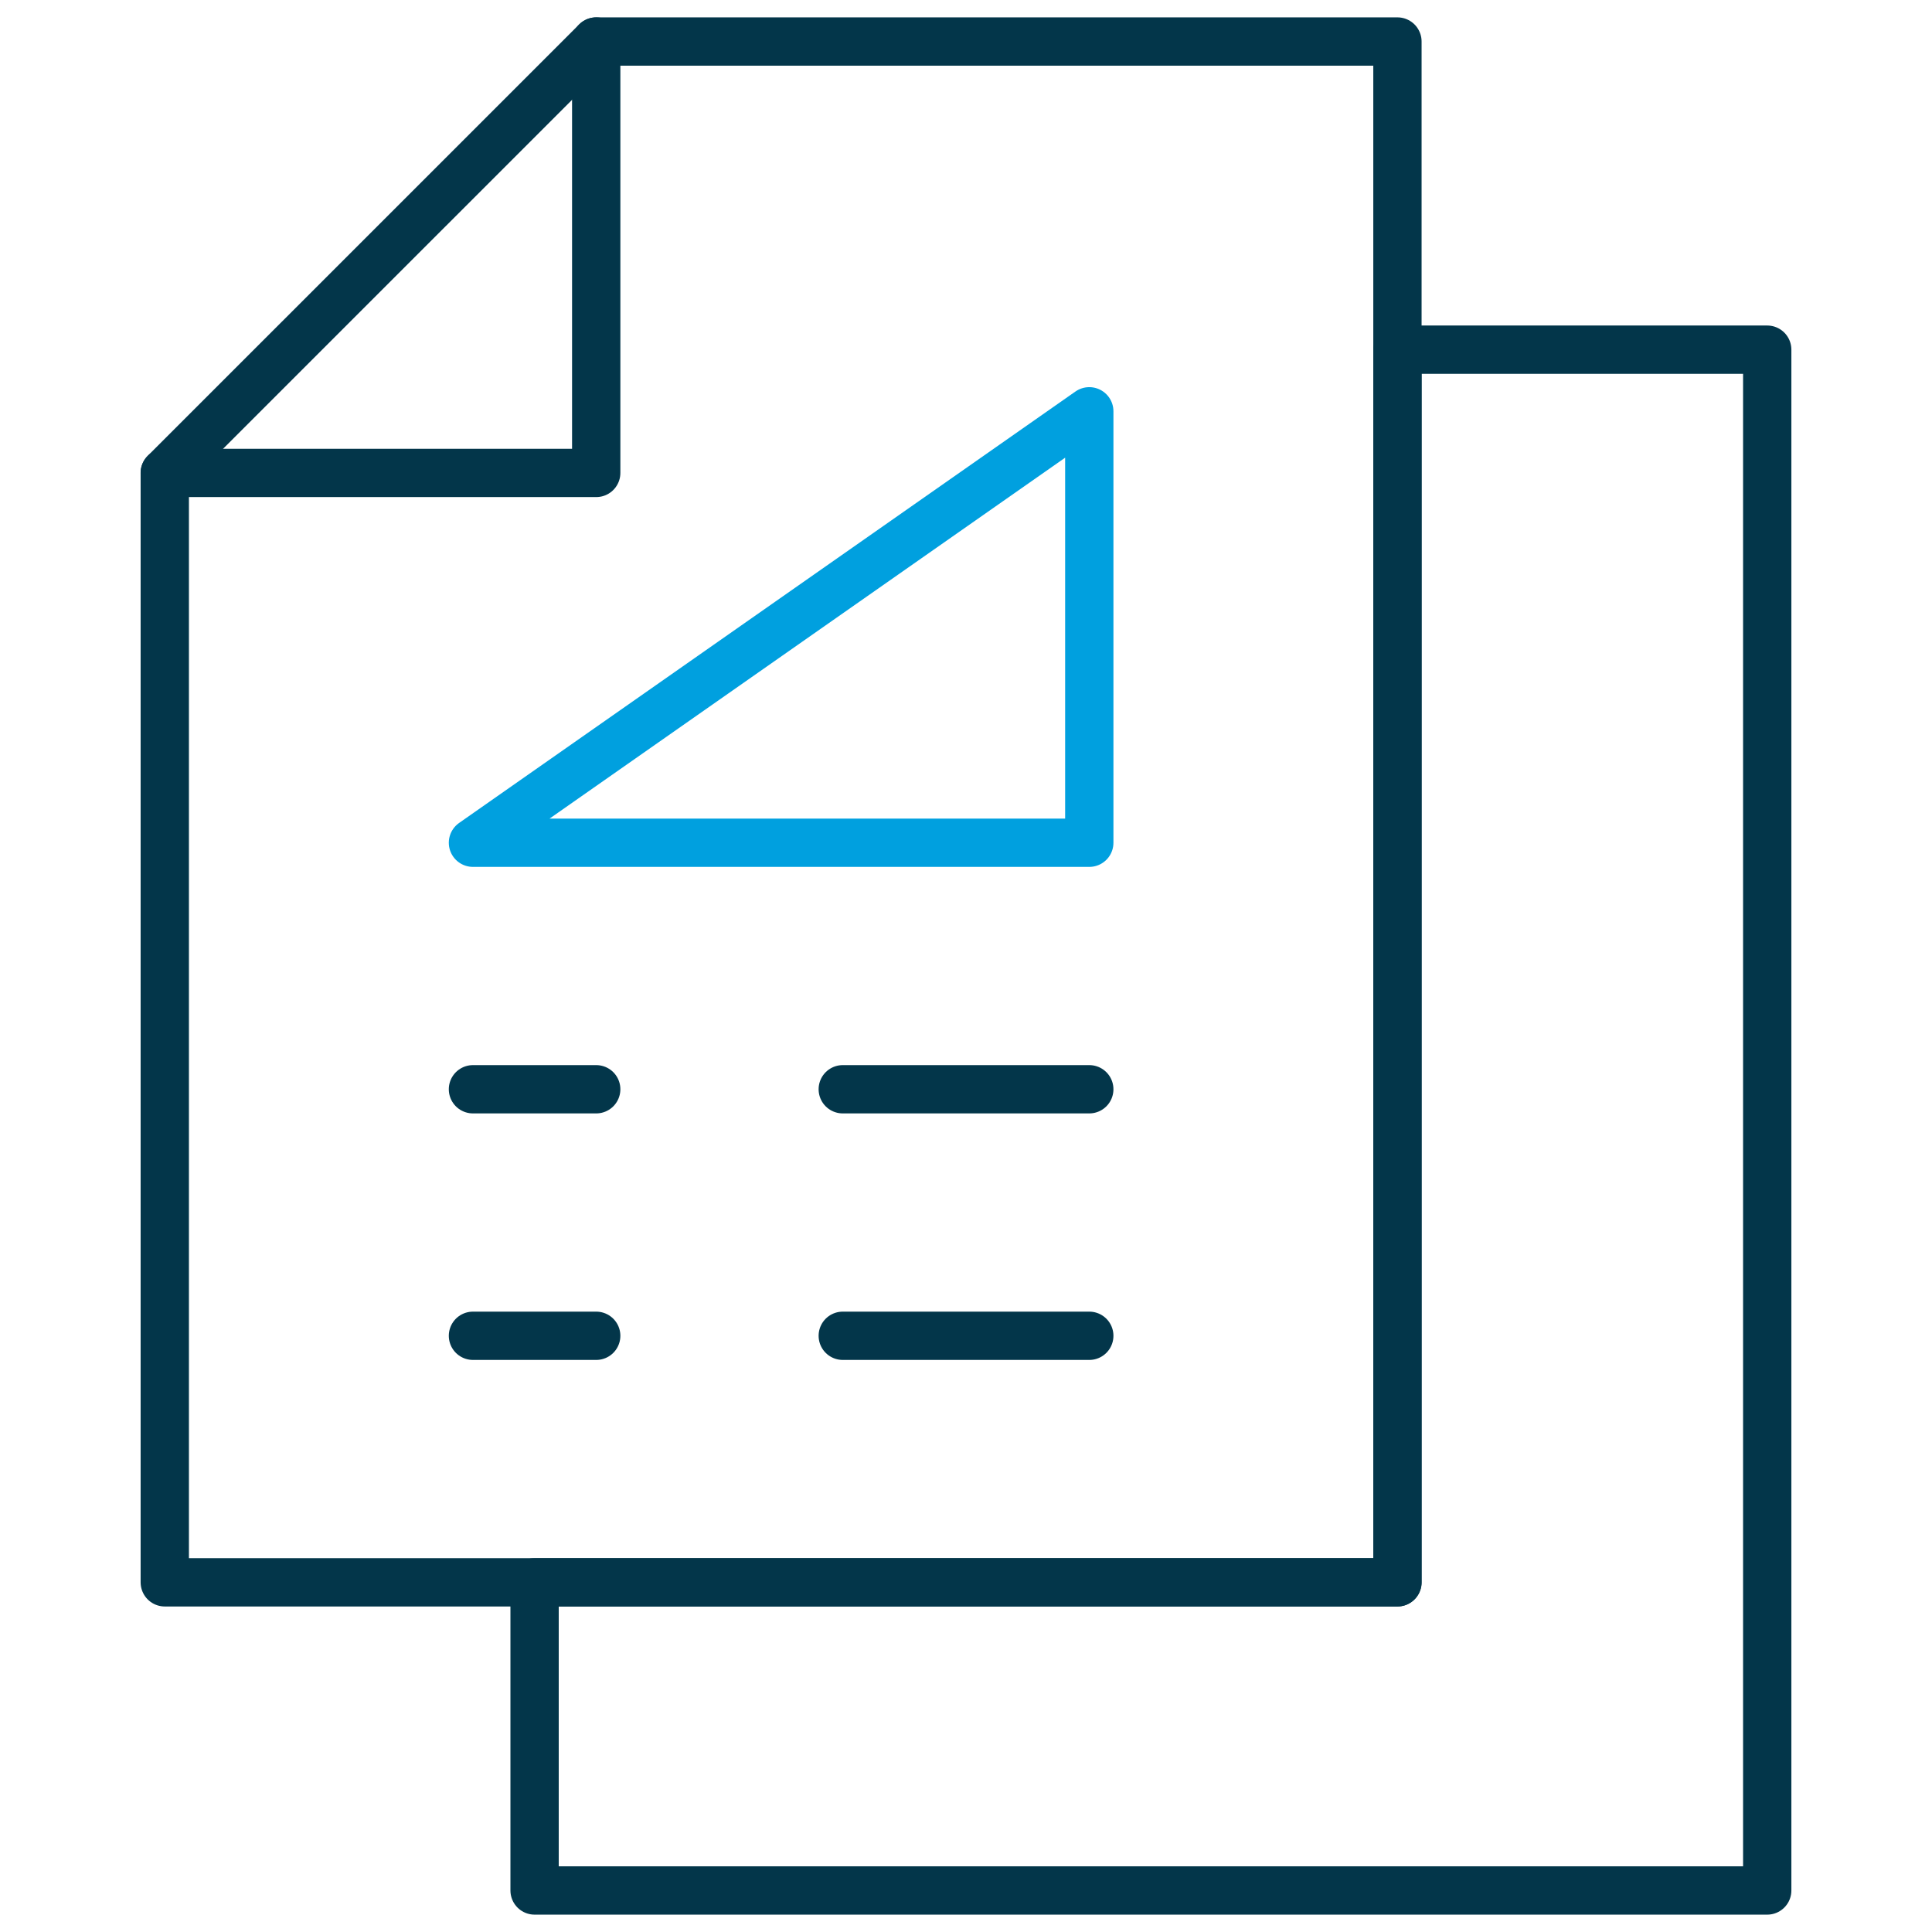 <svg xmlns="http://www.w3.org/2000/svg" width="80" height="80" viewBox="0 0 80 80" fill="none"><path d="M57.865 1.719H24.688L6.823 19.583V65.521H57.865V1.719Z" stroke="#03364A" stroke-width="2" stroke-miterlimit="10" stroke-linecap="round" stroke-linejoin="round"></path><path d="M73.177 14.479H57.865V65.521H22.136V78.281H73.177V14.479Z" stroke="#03364A" stroke-width="2" stroke-miterlimit="10" stroke-linecap="round" stroke-linejoin="round"></path><path d="M6.823 19.583H24.688V1.719" stroke="#03364A" stroke-width="2" stroke-miterlimit="10" stroke-linecap="round" stroke-linejoin="round"></path><path d="M45.105 34.896V17.031L19.584 34.896H45.105Z" stroke="#00A0DF" stroke-width="2" stroke-miterlimit="22.926" stroke-linecap="round" stroke-linejoin="round"></path><path d="M19.584 45.104H24.688" stroke="#03364A" stroke-width="2" stroke-miterlimit="10" stroke-linecap="round" stroke-linejoin="round"></path><path d="M34.897 45.104H45.105" stroke="#03364A" stroke-width="2" stroke-miterlimit="10" stroke-linecap="round" stroke-linejoin="round"></path><path d="M19.584 55.312H24.688" stroke="#03364A" stroke-width="2" stroke-miterlimit="10" stroke-linecap="round" stroke-linejoin="round"></path><path d="M34.897 55.312H45.105" stroke="#03364A" stroke-width="2" stroke-miterlimit="10" stroke-linecap="round" stroke-linejoin="round"></path></svg>